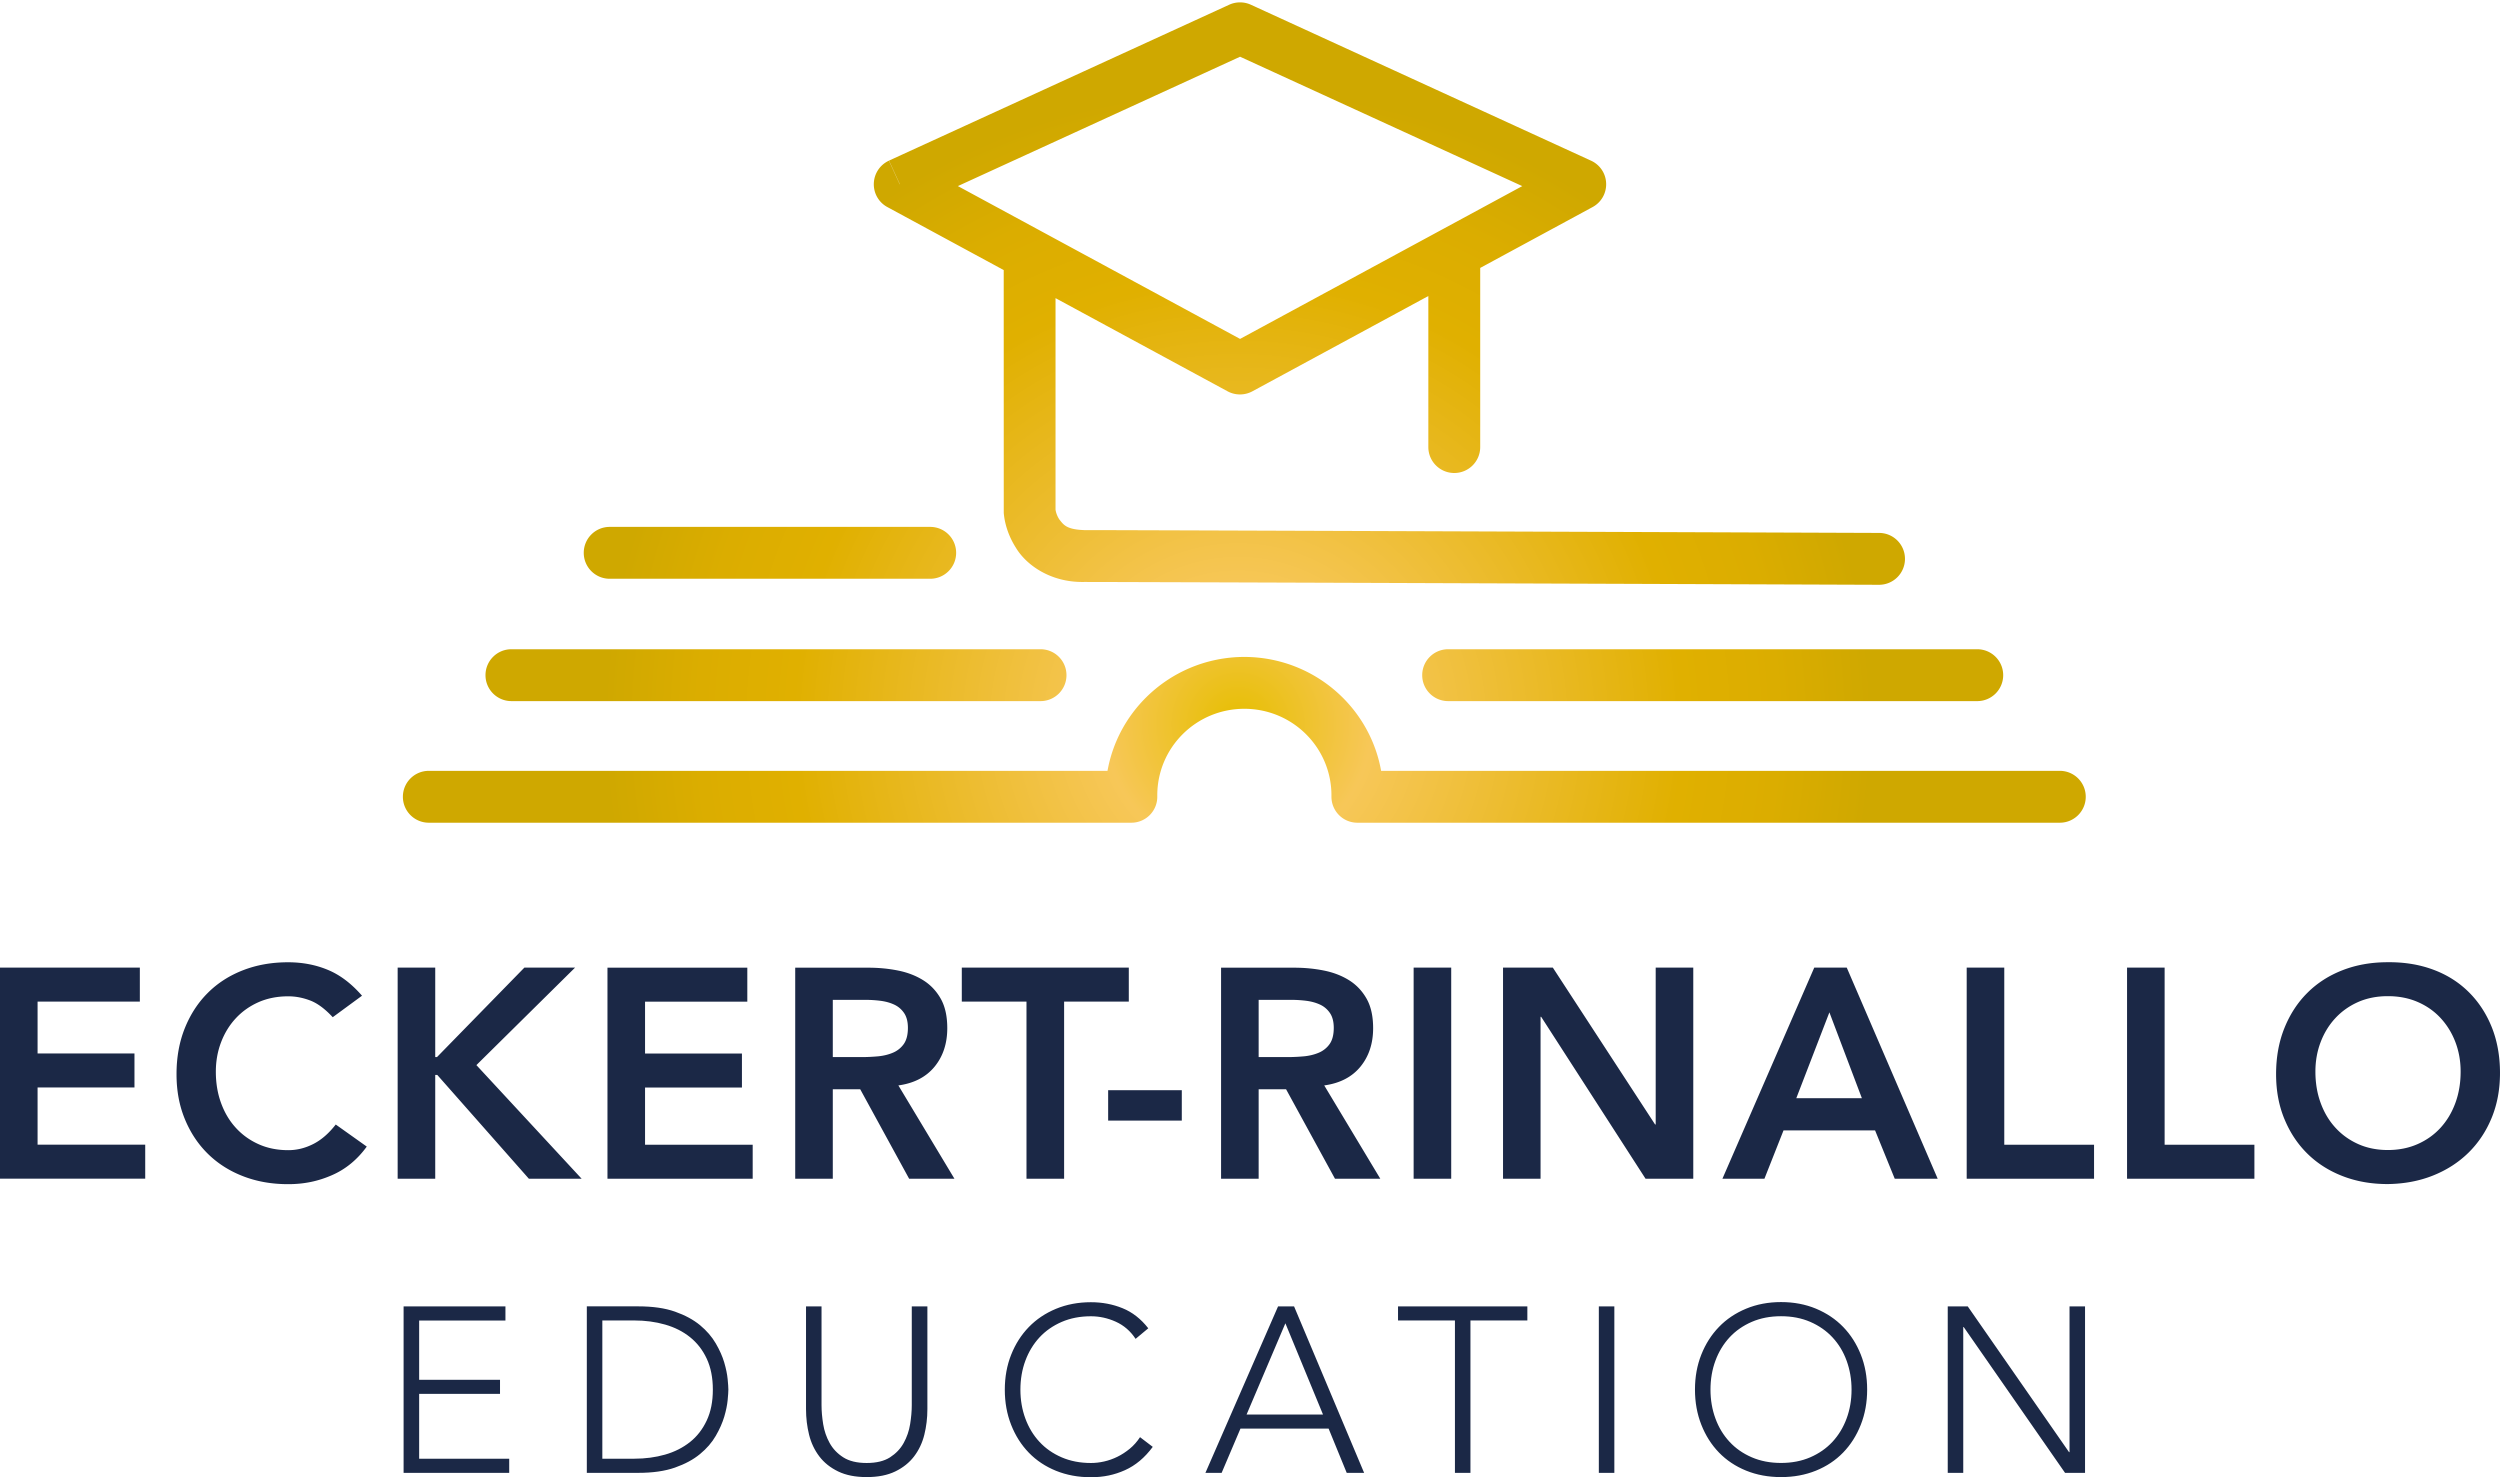 <?xml version="1.0" encoding="UTF-8"?>
<svg data-bbox="0 0.505 530.23 312.805" viewBox="0 0 530.23 313.28" xmlns="http://www.w3.org/2000/svg" data-type="ugc">
    <g>
        <defs>
            <radialGradient gradientUnits="userSpaceOnUse" gradientTransform="rotate(-45 99319.998 -46928.72) scale(134.91 -135.54)" r="1" fy="617.39" fx="-29.77" cy="617.39" cx="-29.77" id="df5df47b-8565-4de1-915a-502e0bb782fe">
                <stop stop-color="#e6be00" offset="0"/>
                <stop stop-color="#f7c758" offset=".21"/>
                <stop stop-color="#e0b000" offset=".7"/>
                <stop stop-color="#dbad00" offset=".85"/>
                <stop stop-color="#cfa800" offset="1"/>
            </radialGradient>
            <clipPath id="50e85f38-5d2d-40af-ac00-24fd7ea510f1">
                <path d="M530.23 0v313.28H0V0h530.23z"/>
            </clipPath>
        </defs>
        <g clip-path="url(#50e85f38-5d2d-40af-ac00-24fd7ea510f1)">
            <path d="M90.95 163.49h148.99v5.5l-5.5.07v-.4c0-16.26 13.24-29.3 29.47-29.33 16.23.03 29.47 13.07 29.47 29.33v.4l-5.5-.07v-5.5h148.99c3.04 0 5.5 2.46 5.5 5.5s-2.46 5.5-5.5 5.5H287.88c-1.47 0-2.88-.59-3.91-1.64a5.524 5.524 0 0 1-1.58-3.94v-.25c-.02-10.12-8.25-18.32-18.47-18.33-10.22 0-18.45 8.2-18.47 18.33v.25a5.494 5.494 0 0 1-5.49 5.58H90.95c-3.04 0-5.5-2.46-5.5-5.5s2.46-5.5 5.5-5.5ZM313.94 54.03v40.79c0 3.04-2.46 5.5-5.5 5.5s-5.5-2.46-5.5-5.5V54.03c0-3.04 2.46-5.5 5.5-5.5s5.5 2.46 5.5 5.5Zm-6.8 83.67h112.22c3.04 0 5.5 2.46 5.5 5.5s-2.46 5.5-5.5 5.5H307.14c-3.04 0-5.5-2.46-5.5-5.5s2.46-5.5 5.5-5.5Zm-198.67 0h112.22c3.04 0 5.5 2.46 5.5 5.5s-2.46 5.5-5.5 5.5H108.47c-3.04 0-5.5-2.46-5.5-5.5s2.46-5.5 5.5-5.5Zm20.84-25.95h67.98c3.04 0 5.5 2.46 5.5 5.5s-2.46 5.5-5.5 5.5h-67.98c-3.04 0-5.5-2.46-5.5-5.5s2.46-5.5 5.5-5.5Zm94.56-57.73v54.39h-5.5l5.49-.39s.09 1.07.84 2.18c.85 1.06 1.43 2.09 5.23 2.23 10.92 0 168.61.6 168.62.6 3.04.01 5.49 2.48 5.48 5.52a5.497 5.497 0 0 1-5.52 5.48c-.17 0-157.74-.6-168.58-.6-7.08.14-12.28-3.59-14.48-7.28-2.31-3.65-2.5-6.83-2.56-7.34v-.39l-.01-54.39c0-3.04 2.46-5.5 5.5-5.5s5.5 2.46 5.5 5.5Zm-33.02-14.96 2.62-4.84 69.54 37.66 59.85-32.41-59.85-27.44-69.87 32.03-2.29-5 2.62-4.84-2.62 4.84-2.29-5L260.71 1c1.45-.66 3.14-.66 4.58 0l72.16 33.08c1.9.87 3.14 2.73 3.2 4.82a5.479 5.479 0 0 1-2.88 5.02L265.61 83a5.53 5.53 0 0 1-5.24 0l-72.16-39.08c-1.84-.99-2.95-2.93-2.88-5.02s1.31-3.95 3.2-4.82l2.29 5Z" fill="url(#df5df47b-8565-4de1-915a-502e0bb782fe)"/>
            <path d="M413.1 312.38h3.29v-30.92h.1l21.49 30.92h4.24v-35.31h-3.29v30.92h-.1l-21.49-30.92h-4.24v35.31Zm-49.27-23.79c.7-1.9 1.7-3.54 2.99-4.94 1.3-1.4 2.87-2.49 4.71-3.29 1.85-.8 3.91-1.2 6.21-1.2s4.36.4 6.21 1.2c1.84.8 3.42 1.9 4.71 3.29 1.3 1.4 2.3 3.04 2.99 4.94s1.05 3.94 1.05 6.13-.35 4.24-1.05 6.13c-.7 1.9-1.7 3.54-2.99 4.94-1.3 1.4-2.87 2.49-4.71 3.29-1.85.8-3.92 1.2-6.21 1.2s-4.36-.4-6.21-1.2c-1.85-.8-3.42-1.89-4.71-3.29-1.3-1.4-2.3-3.04-2.99-4.94-.7-1.9-1.05-3.94-1.05-6.13s.35-4.24 1.05-6.13m-2.99 13.59c.9 2.28 2.14 4.24 3.74 5.89 1.6 1.65 3.52 2.93 5.76 3.84 2.24.91 4.71 1.37 7.41 1.37s5.16-.46 7.41-1.37c2.24-.91 4.16-2.19 5.76-3.84s2.84-3.61 3.74-5.89c.9-2.28 1.35-4.76 1.35-7.46s-.45-5.17-1.35-7.43c-.9-2.26-2.14-4.21-3.74-5.86-1.6-1.65-3.52-2.93-5.76-3.87-2.24-.93-4.71-1.4-7.41-1.4s-5.16.47-7.41 1.4c-2.24.93-4.17 2.22-5.76 3.87-1.6 1.65-2.84 3.6-3.74 5.86-.9 2.26-1.35 4.74-1.35 7.43s.45 5.18 1.35 7.46m-21.74 10.2h3.29v-35.31h-3.29v35.31Zm-30.52 0h3.29v-32.32h12.07v-2.99h-27.43v2.99h12.07v32.32Zm-27.98-12.37h-16.21l8.23-19.35 7.98 19.35Zm-24.94 12.37h3.44l3.99-9.38h18.7l3.84 9.38h3.69l-14.86-35.31h-3.39l-15.41 35.31Zm-13.86-7.58c-.63.96-1.36 1.79-2.19 2.47-.83.68-1.7 1.25-2.62 1.7-.91.45-1.85.78-2.82 1-.96.22-1.9.32-2.79.32-2.29 0-4.36-.4-6.21-1.2-1.85-.8-3.42-1.89-4.71-3.29-1.3-1.4-2.29-3.04-2.99-4.94-.7-1.9-1.05-3.94-1.05-6.13s.35-4.24 1.05-6.13 1.7-3.54 2.99-4.94c1.3-1.4 2.87-2.49 4.71-3.29 1.85-.8 3.91-1.2 6.21-1.2 1.8 0 3.55.38 5.26 1.15 1.71.77 3.12 1.98 4.21 3.64l2.69-2.24c-1.56-2-3.38-3.42-5.46-4.26-2.08-.85-4.31-1.27-6.71-1.27-2.69 0-5.16.47-7.41 1.4-2.24.93-4.16 2.22-5.76 3.87-1.6 1.65-2.84 3.6-3.74 5.86-.9 2.26-1.35 4.74-1.35 7.43s.45 5.18 1.35 7.46c.9 2.28 2.14 4.24 3.74 5.89 1.6 1.65 3.52 2.93 5.76 3.84 2.25.91 4.71 1.37 7.41 1.37s5-.5 7.23-1.5c2.23-1 4.19-2.64 5.89-4.94l-2.69-2.05Zm-45.13-27.73h-3.29v20.95c0 1.26-.12 2.61-.35 4.04-.23 1.43-.69 2.76-1.37 3.99-.68 1.23-1.65 2.24-2.89 3.04-1.25.8-2.9 1.2-4.96 1.2s-3.71-.4-4.96-1.2c-1.25-.8-2.21-1.81-2.89-3.04-.68-1.23-1.14-2.56-1.37-3.99-.23-1.43-.35-2.78-.35-4.04v-20.95h-3.29v21.79c0 1.9.22 3.71.65 5.44.43 1.73 1.16 3.26 2.17 4.59s2.34 2.39 3.99 3.19c1.65.8 3.66 1.2 6.06 1.2s4.41-.4 6.06-1.2c1.65-.8 2.98-1.86 3.99-3.19 1.01-1.33 1.74-2.86 2.17-4.59.43-1.73.65-3.54.65-5.44v-21.79Zm-68.92 2.99h6.78c2.33 0 4.51.29 6.53.87 2.03.58 3.79 1.47 5.29 2.67s2.68 2.72 3.54 4.56c.86 1.84 1.3 4.03 1.3 6.56s-.43 4.71-1.3 6.56c-.87 1.85-2.04 3.37-3.54 4.56s-3.26 2.09-5.29 2.67c-2.03.58-4.21.87-6.53.87h-6.78v-29.33Zm-3.29 32.32h10.92c3.06 0 5.65-.37 7.78-1.12 2.13-.75 3.9-1.7 5.31-2.87 1.41-1.16 2.53-2.45 3.34-3.86.82-1.41 1.41-2.77 1.8-4.06.38-1.3.62-2.47.72-3.52.1-1.05.15-1.79.15-2.22s-.05-1.17-.15-2.22c-.1-1.05-.34-2.22-.72-3.52-.38-1.3-.98-2.65-1.8-4.06s-1.93-2.7-3.34-3.87c-1.41-1.16-3.18-2.12-5.31-2.87-2.13-.75-4.72-1.12-7.78-1.12h-10.92v35.31Zm-38.85 0H108v-2.99H88.9v-13.76h17.15v-2.99H88.9v-12.57h18.3v-2.99H85.6v35.31Z" fill="#1b2846"/>
            <path d="M492.19 221.02c.74-1.94 1.78-3.64 3.13-5.09 1.35-1.45 2.96-2.59 4.84-3.42 1.88-.82 3.97-1.23 6.29-1.23s4.43.41 6.32 1.23c1.9.82 3.52 1.96 4.87 3.42s2.39 3.15 3.13 5.09c.74 1.94 1.11 4.03 1.11 6.26 0 2.4-.37 4.62-1.11 6.64-.74 2.02-1.78 3.77-3.13 5.25-1.35 1.48-2.97 2.64-4.87 3.48-1.9.84-4.01 1.26-6.32 1.26s-4.42-.42-6.29-1.26c-1.88-.84-3.49-2-4.84-3.48-1.35-1.47-2.39-3.22-3.13-5.25-.74-2.02-1.11-4.24-1.11-6.64 0-2.24.37-4.32 1.11-6.26m-7.68 16.32c1.18 2.87 2.81 5.32 4.9 7.37 2.09 2.05 4.58 3.63 7.46 4.74 2.89 1.12 6.06 1.68 9.52 1.68 3.5-.04 6.7-.64 9.61-1.8 2.91-1.16 5.42-2.77 7.53-4.84 2.11-2.07 3.75-4.53 4.93-7.4 1.18-2.87 1.77-6.05 1.77-9.55s-.59-6.83-1.77-9.74c-1.18-2.91-2.83-5.4-4.93-7.46-2.11-2.07-4.62-3.64-7.53-4.71s-6.11-1.59-9.61-1.55c-3.46 0-6.63.56-9.52 1.68-2.89 1.12-5.38 2.71-7.46 4.78-2.09 2.07-3.72 4.57-4.9 7.49-1.18 2.93-1.77 6.19-1.77 9.77s.59 6.68 1.77 9.55M451.14 250h27v-7.21H459.1v-37.57h-7.97V250Zm-34.01 0h27v-7.21h-19.04v-37.57h-7.97V250Zm-36.15-17.08 7.02-18.21 6.89 18.21h-13.91ZM365.3 250h8.92l4.05-10.25h19.42l4.17 10.25h9.11l-19.29-44.78h-6.89L365.31 250Zm-46.53 0h7.97v-34.34h.13L349.01 250h10.12v-44.78h-7.97v33.27h-.13l-21.69-33.27h-10.56V250Zm-18.95 0h7.97v-44.78h-7.97V250Zm-32.87-25.8v-12.14h6.89c1.01 0 2.06.06 3.13.19 1.07.13 2.05.39 2.94.79.89.4 1.6 1 2.15 1.8.55.8.82 1.86.82 3.16 0 1.48-.3 2.62-.89 3.45a5.34 5.34 0 0 1-2.31 1.83c-.95.4-1.99.65-3.13.76-1.14.1-2.28.16-3.42.16h-6.2Zm-7.97 25.8h7.97v-18.97h5.82L283.14 250h9.61l-11.89-19.79c3.33-.46 5.89-1.79 7.68-3.98s2.69-4.91 2.69-8.16c0-2.53-.46-4.62-1.39-6.26-.93-1.64-2.17-2.95-3.73-3.92-1.56-.97-3.34-1.65-5.34-2.05-2-.4-4.08-.6-6.23-.6h-15.56v44.78Zm-8.33-18.78h-15.62v6.45h15.62v-6.45ZM217.72 250h7.97v-37.57h13.72v-7.21h-35.42v7.21h13.72V250Zm-41.09-25.8v-12.14h6.89c1.01 0 2.06.06 3.13.19 1.08.13 2.06.39 2.94.79.89.4 1.6 1 2.15 1.8.55.8.82 1.86.82 3.16 0 1.48-.3 2.62-.89 3.45a5.34 5.34 0 0 1-2.31 1.83c-.95.4-1.99.65-3.13.76-1.14.1-2.28.16-3.41.16h-6.2Zm-7.97 25.8h7.97v-18.97h5.82L192.82 250h9.61l-11.89-19.79c3.33-.46 5.89-1.79 7.68-3.98s2.69-4.91 2.69-8.16c0-2.53-.46-4.62-1.39-6.26-.93-1.64-2.17-2.95-3.73-3.92-1.56-.97-3.34-1.65-5.34-2.05-2-.4-4.08-.6-6.23-.6h-15.56v44.78Zm-39.82 0h30.8v-7.21h-22.83v-12.14h20.55v-7.21h-20.55v-11h21.69v-7.21h-29.66v44.78Zm-44.5 0h7.97v-22.01h.44L112.17 250h11.19l-22.32-24.1 20.93-20.68h-10.75l-18.53 18.97h-.38v-18.97h-7.97V250Zm-7.57-38.83c-2.24-2.57-4.65-4.4-7.24-5.47-2.59-1.08-5.41-1.61-8.44-1.61-3.46 0-6.63.56-9.52 1.68-2.89 1.12-5.38 2.71-7.46 4.78-2.09 2.07-3.72 4.57-4.9 7.49-1.18 2.93-1.77 6.19-1.77 9.77s.59 6.68 1.77 9.55c1.18 2.87 2.81 5.32 4.9 7.37 2.09 2.05 4.58 3.63 7.46 4.74 2.89 1.12 6.06 1.68 9.52 1.68s6.39-.63 9.3-1.9c2.91-1.26 5.38-3.29 7.4-6.07l-6.58-4.68c-1.48 1.9-3.07 3.28-4.78 4.14-1.71.87-3.47 1.3-5.28 1.3-2.32 0-4.42-.42-6.29-1.26-1.88-.84-3.49-2-4.84-3.48-1.35-1.47-2.39-3.22-3.13-5.25-.74-2.02-1.11-4.24-1.11-6.64 0-2.24.37-4.32 1.11-6.26.74-1.94 1.78-3.64 3.13-5.09 1.35-1.45 2.96-2.59 4.84-3.42 1.88-.82 3.97-1.23 6.29-1.23 1.56 0 3.11.3 4.65.89 1.54.59 3.13 1.77 4.77 3.54l6.2-4.55ZM0 249.99h30.8v-7.21H7.97v-12.14h20.55v-7.21H7.97v-11h21.69v-7.21H0V250Z" fill="#1b2846"/>
        </g>
    </g>
</svg>
